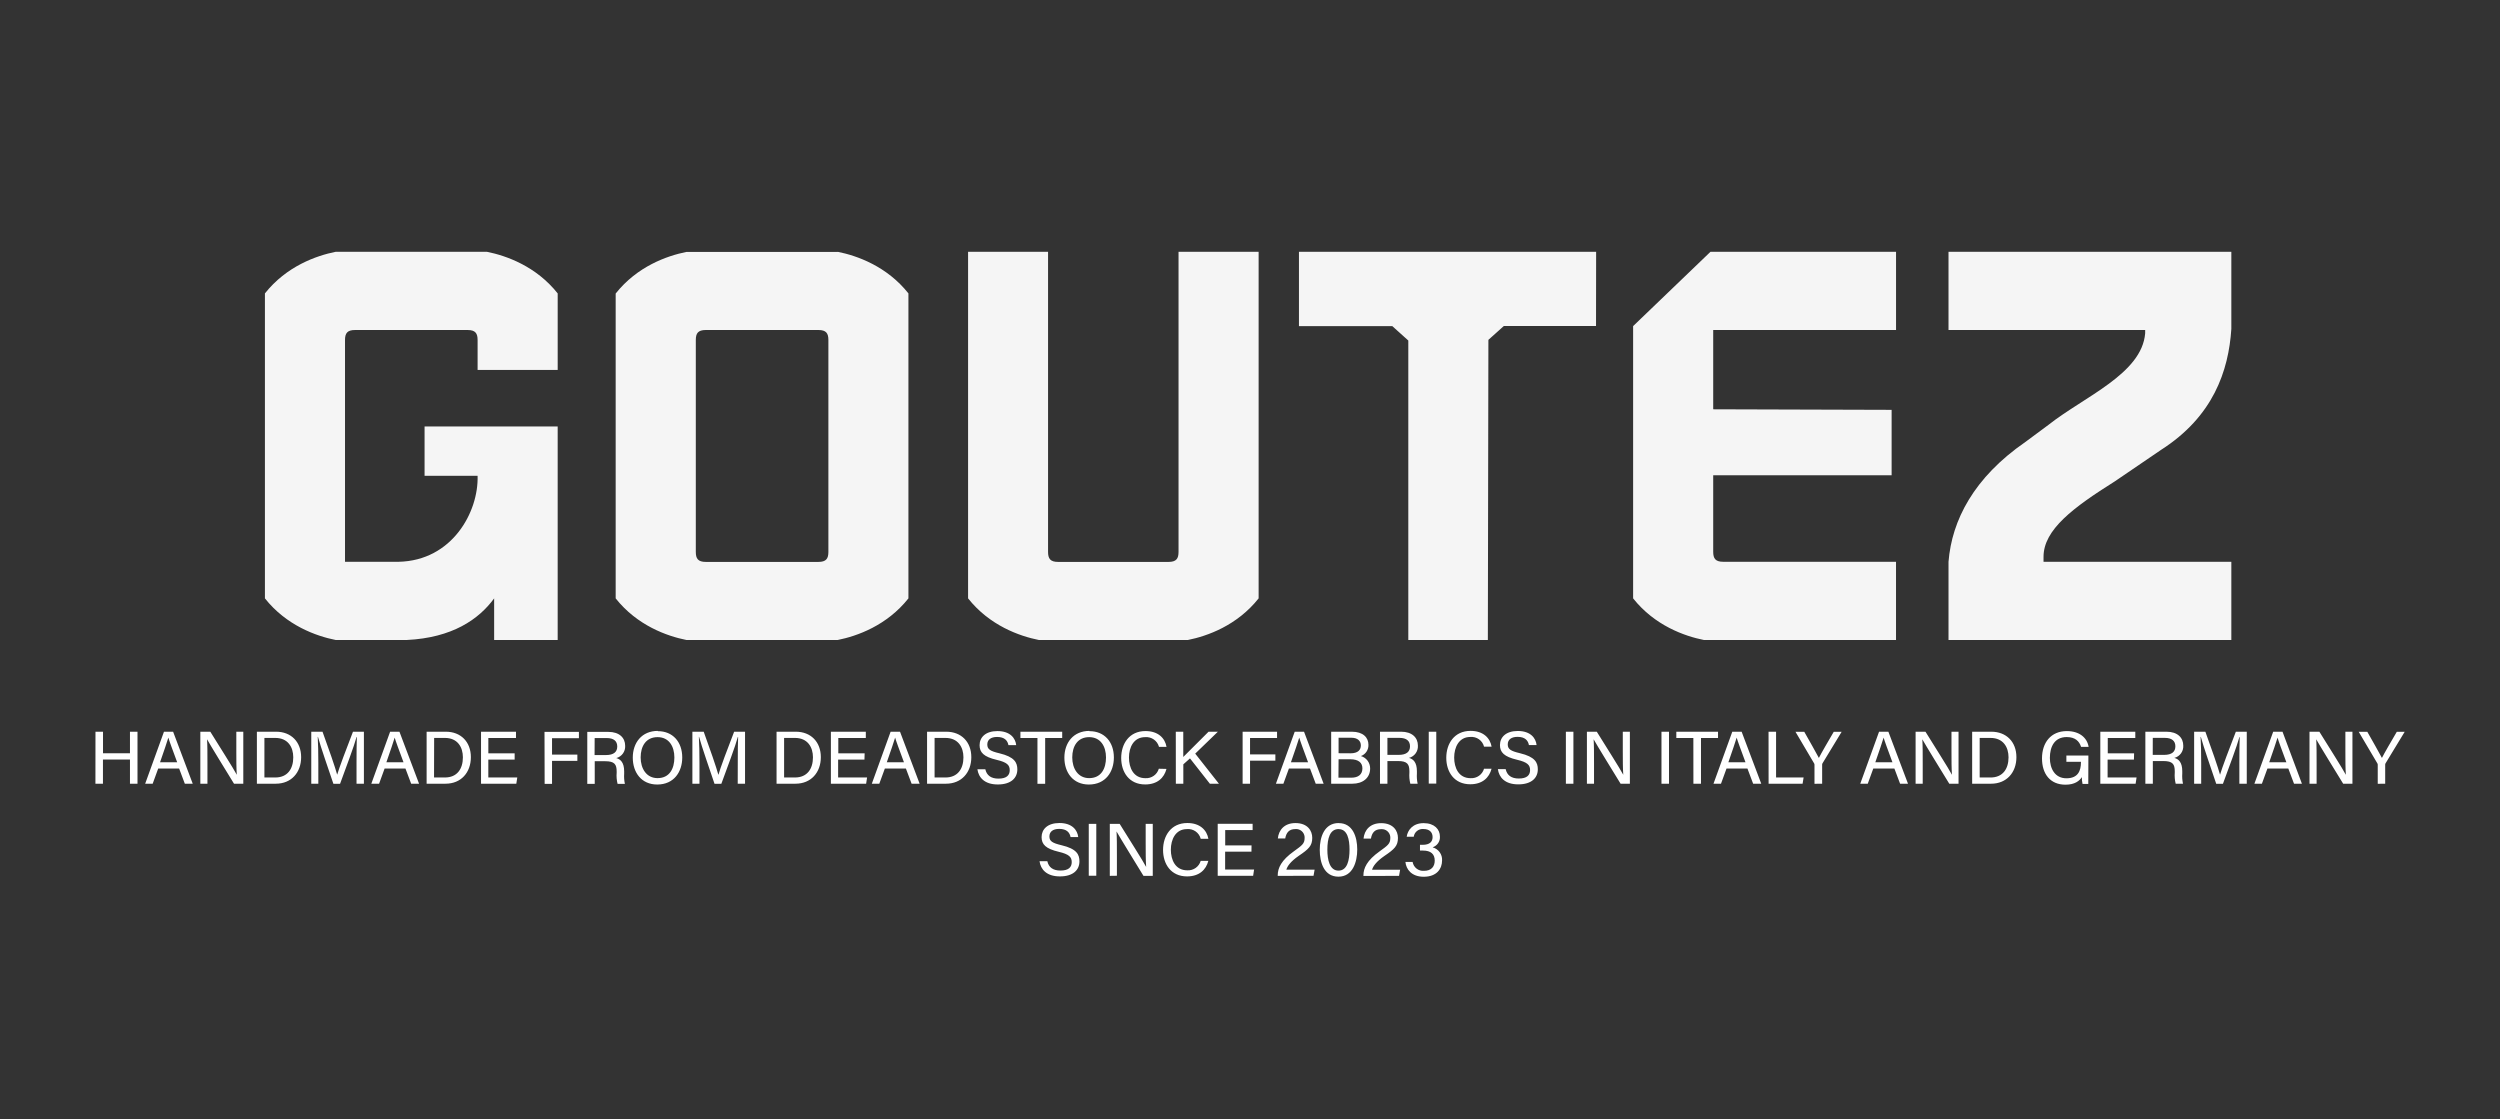 <?xml version="1.0" encoding="UTF-8"?><svg id="Ebene_1" xmlns="http://www.w3.org/2000/svg" xmlns:xlink="http://www.w3.org/1999/xlink" viewBox="0 0 949.61 425.2"><rect x="0" y="0" width="949.61" height="425.2" fill="#333333" stroke="none"/><defs><style>.cls-1,.cls-2,.cls-3,.cls-4,.cls-5,.cls-6,.cls-7{fill:none;}.cls-2{opacity:.95;}.cls-3{clip-path:url(#clippath-3);}.cls-4{clip-path:url(#clippath-4);}.cls-5{clip-path:url(#clippath-2);}.cls-6{clip-path:url(#clippath-1);}.cls-8{fill:#fff;}.cls-7{clip-path:url(#clippath);}</style><clipPath id="clippath"><rect class="cls-1" width="949.61" height="425.2"/></clipPath><clipPath id="clippath-1"><rect class="cls-1" width="949.61" height="425.2"/></clipPath><clipPath id="clippath-2"><rect class="cls-1" x="91.63" y="88.65" width="764.93" height="155.44"/></clipPath><clipPath id="clippath-3"><rect class="cls-1" width="949.61" height="425.2"/></clipPath><clipPath id="clippath-4"><rect class="cls-1" width="949.61" height="425.2"/></clipPath></defs><g class="cls-7"><g class="cls-6"><g class="cls-2"><g class="cls-5"><path class="cls-8" d="m740.13,125.35h74.7v1.26c-1.26,15.38-23.08,24-36.72,34.76l-8.81,6.53c-19.52,13.48-27.91,29.69-29.17,45.49v29.7h107.43v-29.7h-71.34v-1.89c0-10.33,11.33-18.75,27.07-28.65l17.62-12c19.72-12.63,25.6-29.9,26.65-45.91v-29.29h-107.43v29.7Zm-89.38,0h69.45v-29.7h-70.49l-29.38,28.22v103.42c8.18,10.32,19.51,14.33,26.86,15.8h73v-29.7h-65.66c-2.94,0-3.78-1.26-3.78-3.79v-29.07h67.77v-24.85l-67.77-.21v-30.12Zm-44.47-29.7h-112.88v28.22h35.45l6.09,5.48v113.74h30.21l.21-114,5.88-5.27h35l.04-28.17Zm-158.62,114c0,2.53-.84,3.79-3.78,3.79h-42c-2.94,0-3.78-1.26-3.78-3.79v-114h-30.38v131.64c8.18,10.32,19.51,14.33,26.86,15.8h56.65c7.34-1.47,18.67-5.48,26.85-15.8V95.65h-30.42v114Zm-133,0c0,2.53-.84,3.79-3.78,3.79h-42.8c-2.94,0-3.78-1.26-3.78-3.79v-80.51c0-2.53.84-3.79,3.78-3.79h42.8c2.94,0,3.78,1.26,3.78,3.79v80.51Zm3.57-113.95h-57.51c-7.35,1.47-18.68,5.48-26.86,15.8v115.79c8.18,10.32,19.51,14.33,26.86,15.8h57.49c7.34-1.47,18.67-5.48,26.85-15.8v-115.84c-8.18-10.32-19.51-14.33-26.85-15.8m-106.38,15.8c-8.18-10.32-19.51-14.33-26.85-15.8h-57.49c-7.35,1.47-18.68,5.48-26.86,15.8v115.84c8.18,10.32,19.51,14.33,26.86,15.8h27.06c17.21-.84,27.28-7.79,33.15-15.8v15.8h24.13v-81.09h-50.56v18.74h20.14c.42,13.69-9.65,32.23-30,32.65h-20.36v-84.25c0-2.53.84-3.79,3.78-3.79h42.8c2.94,0,3.78,1.26,3.78,3.79v11.37h30.42v-29.06Z"/></g></g></g><g class="cls-3"><path class="cls-8" d="m906,297.69v-7.2c-.01-.18.03-.36.12-.52l7.29-12h-3c-1.86,3.16-4.78,8.18-5.65,9.93-.93-1.78-3.74-6.75-5.55-9.93h-3.27l7.09,12c.1.16.15.35.14.54v7.21l2.83-.03Zm-26.05,0v-7.69c0-3.56,0-7-.15-9.18h0c1.23,2.22,7.63,12.63,10.24,16.87h3.52v-19.75h-2.68v7.5c0,3.23,0,6.38.18,8.86h0c-1.11-2.15-7.21-11.76-10.06-16.36h-3.75v19.75h2.7Zm-18-8.15c1.51-4.35,2.67-7.66,3.16-9.36h0c.44,1.53,1.48,4.28,3.35,9.36h-6.51Zm7.25,2.38l2.17,5.77h3l-7.37-19.75h-3.54l-7.14,19.75h2.85l2.1-5.77h7.93Zm-18.58,5.77h2.8v-19.75h-4.15c-2.29,5.87-5.47,14.35-6,16.33h0c-.69-2.56-3.37-10.31-5.57-16.33h-4.27v19.75h2.68v-7.78c0-3.39-.07-7.74-.23-10h.1c.9,3.44,4.13,12.72,5.84,17.81h2.55c2.27-6.21,5.39-14.47,6.26-17.77h.11c-.08,2.1-.13,5.83-.13,9.47v8.27Zm-32.9-17.41h4.58c2.66,0,4,1.16,4,3.2s-1.3,3.26-4.3,3.26h-4.3l.02-6.46Zm4,8.8c3.57,0,4.35,1.2,4.35,3.94v.41c-.11,1.43,0,2.87.35,4.26h2.77c-.27-1.28-.36-2.59-.27-3.89v-.86c0-3.44-1.44-4.63-3-5.05,2.09-.55,3.5-2.49,3.38-4.65,0-3.08-2.23-5.3-6.4-5.3h-8v19.75h2.84v-8.61h3.98Zm-11.1-2.93h-10v-5.82h10.46v-2.39h-13.29v19.75h13.41l.36-2.38h-11v-6.77h10l.06-2.39Zm-17.36.83h-8.36v2.39h5.53v.2c0,3.16-1.07,6.06-5.5,6.06s-6.3-3.75-6.3-7.74c0-4.29,1.78-7.92,6.4-7.92,3.25,0,4.8,1.62,5.46,3.73h2.86c-.57-3.52-3.53-6-8.27-6-6.11,0-9.44,4.45-9.44,10.36s3.1,10,8.92,10c3.55,0,5.31-1.46,6.22-2.87-.02.87.07,1.74.26,2.59h2.18l.04-10.8Zm-41.29-6.68h4.13c4.83,0,6.83,3.54,6.83,7.36,0,4.4-2.19,7.67-6.84,7.67h-4.12v-15.03Zm-2.86,17.39h7.19c5.89,0,9.62-4.25,9.62-10.08s-3.83-9.67-9.52-9.67h-7.29v19.75Zm-18.78,0v-7.69c0-3.56,0-7-.15-9.18h0c1.23,2.22,7.63,12.63,10.24,16.87h3.52v-19.75h-2.68v7.5c0,3.23,0,6.38.18,8.86h0c-1.11-2.15-7.21-11.76-10.06-16.36h-3.75v19.75h2.7Zm-18-8.15c1.5-4.35,2.66-7.66,3.15-9.36h0c.44,1.53,1.48,4.28,3.35,9.36h-6.5Zm7.24,2.38l2.17,5.77h3l-7.45-19.75h-3.54l-7.14,19.75h2.85l2.1-5.77h8.01Zm-27.44,5.77v-7.2c-.01-.18.03-.36.12-.52l7.29-12h-3c-1.86,3.16-4.78,8.18-5.65,9.93-.93-1.78-3.74-6.75-5.55-9.93h-3.34l7.08,12c.1.16.15.35.14.54v7.21l2.91-.03Zm-20.34,0h12.91l.39-2.38h-10.46v-17.37h-2.86l.02,19.75Zm-15.28-8.15c1.5-4.35,2.66-7.66,3.15-9.36h0c.44,1.53,1.48,4.28,3.35,9.36h-6.5Zm7.24,2.38l2.17,5.77h3.08l-7.45-19.75h-3.55l-7.14,19.75h2.85l2.1-5.77h7.94Zm-20.52,5.77h2.88v-17.36h6.47v-2.39h-15.84v2.39h6.47l.02,17.36Zm-12.13,0h2.86v-19.75h-2.86v19.75Zm-25.62,0v-7.69c0-3.56,0-7-.15-9.18h0c1.23,2.22,7.63,12.63,10.24,16.87h3.53v-19.75h-2.69v7.5c0,3.23,0,6.38.18,8.86h0c-1.11-2.15-7.21-11.76-10.06-16.36h-3.75v19.75h2.7Zm-10.69,0h2.86v-19.75h-2.86v19.75Zm-25.83-5.53h0c.42,3.1,2.66,5.78,7.74,5.78s7.43-2.49,7.43-5.72c0-2.57-1.05-4.75-6.81-6.12-3.5-.83-4.61-1.54-4.61-3.34s1.35-2.87,3.72-2.87c2.9,0,4,1.43,4.32,3.12h2.91c-.27-2.62-2.27-5.35-7.13-5.35-4.53,0-6.78,2.38-6.78,5.37,0,2.77,1.61,4.4,6.44,5.55,4,.94,5,2,5,3.94s-1.22,3.2-4.27,3.2c-2.85,0-4.48-1.23-5-3.56h-2.96Zm-5.26-.16h0c-.65,2.24-2.77,3.73-5.1,3.59-4.57,0-6.24-4-6.24-7.84s1.77-7.82,6.12-7.82c2.41-.22,4.63,1.34,5.23,3.69h2.87c-.59-3.3-3.17-6-8-6-6.17,0-9.22,4.85-9.22,10.22s3,10.06,9.11,10.06c4.63,0,7.21-2.51,8.09-5.9h-2.86Zm-21,5.65h2.86v-19.71h-2.86v19.71Zm-15.7-17.37h4.58c2.67,0,4,1.16,4,3.2s-1.31,3.26-4.31,3.26h-4.27v-6.46Zm4,8.8c3.57,0,4.35,1.2,4.35,3.94v.41c-.11,1.43,0,2.87.35,4.26h2.78c-.28-1.28-.37-2.59-.28-3.89v-.86c0-3.44-1.44-4.63-3-5.05,2.09-.55,3.5-2.49,3.38-4.65,0-3.08-2.23-5.3-6.4-5.3h-8v19.75h2.82v-8.61h4Zm-22.55-.68h4.4c3.28,0,4.65,1.39,4.65,3.47,0,2.39-1.68,3.53-4.19,3.53h-4.91l.05-7Zm0-2.29v-5.88h4.91c2.29,0,3.55,1.19,3.55,2.91s-1.1,3-3.93,3l-4.53-.03Zm-2.81,11.58h8.05c3.88,0,6.75-2.11,6.75-5.8.01-2.18-1.42-4.1-3.51-4.7,1.79-.65,2.95-2.39,2.86-4.3,0-2.72-2-4.95-6.3-4.95h-7.85v19.75Zm-15.29-8.15c1.51-4.35,2.67-7.66,3.16-9.36h0c.44,1.53,1.48,4.28,3.35,9.36h-6.51Zm7.25,2.38l2.17,5.77h3l-7.44-19.75h-3.54l-7.14,19.75h2.84l2.1-5.77h8.01Zm-25.6,5.77h2.82v-8.75h9.62v-2.38h-9.62v-6.23h10.26v-2.39h-13.08v19.75Zm-25.36,0h2.84v-7.36l2.53-2.26,7.55,9.62h3.44l-9-11.43,8.6-8.32h-3.54c-3.11,3.16-8.12,8.07-9.6,9.59v-9.59h-2.84l.02,19.75Zm-6.47-5.69h0c-.65,2.24-2.77,3.73-5.1,3.59-4.57,0-6.24-4-6.24-7.84s1.77-7.75,6.17-7.75c2.41-.2,4.61,1.36,5.24,3.69h2.86c-.58-3.3-3.16-6-8-6-6.17,0-9.22,4.85-9.22,10.22s3,10.06,9.11,10.06c4.63,0,7.21-2.51,8.09-5.9l-2.91-.07Zm-26.46-12c4.35,0,6.4,3.52,6.4,7.72s-1.81,7.85-6.4,7.85c-4.24,0-6.42-3.65-6.42-7.87s2-7.7,6.42-7.7m.12-2.37c-6.12,0-9.53,4.49-9.53,10.16s3.31,10.21,9.29,10.21c6.37,0,9.51-4.83,9.51-10.27,0-5.89-3.57-10-9.27-10m-19.76,20h2.93v-17.4h6.47v-2.39h-15.87v2.39h6.47v17.4Zm-22.81-5.53h0c.43,3.1,2.67,5.78,7.74,5.78s7.43-2.49,7.43-5.72c0-2.57-1.05-4.75-6.81-6.12-3.5-.83-4.6-1.54-4.6-3.34s1.34-2.87,3.71-2.87c2.91,0,4,1.43,4.32,3.12h2.95c-.27-2.62-2.26-5.35-7.13-5.35-4.53,0-6.78,2.38-6.78,5.37,0,2.77,1.61,4.4,6.45,5.55,4,.94,5,2,5,3.94s-1.22,3.2-4.27,3.2c-2.85,0-4.48-1.23-5-3.56h-3.01Zm-16.26-11.9h4.13c4.82,0,6.83,3.54,6.83,7.36,0,4.4-2.2,7.67-6.84,7.67h-4.12v-15.03Zm-2.86,17.39h7.19c5.89,0,9.62-4.25,9.62-10.08s-3.83-9.67-9.52-9.67h-7.29v19.75Zm-15.29-8.15c1.51-4.35,2.67-7.66,3.16-9.36h0c.44,1.53,1.48,4.28,3.35,9.36h-6.51Zm7.25,2.38l2.17,5.77h3.05l-7.45-19.75h-3.57l-7.14,19.75h2.84l2.11-5.77h7.99Zm-15.67-5.77h-10v-5.82h10.45v-2.39h-13.27v19.75h13.39l.36-2.38h-11v-6.77h10l.07-2.39Zm-30.59-5.85h4.13c4.82,0,6.83,3.54,6.83,7.36,0,4.4-2.2,7.67-6.84,7.67h-4.12v-15.03Zm-2.87,17.39h7.2c5.88,0,9.62-4.25,9.62-10.08s-3.83-9.67-9.52-9.67h-7.3v19.75Zm-14.75,0h2.78v-19.75h-4.14c-2.29,5.87-5.47,14.35-5.95,16.33h-.05c-.68-2.56-3.36-10.31-5.56-16.33h-4.3v19.75h2.69v-7.78c0-3.39-.07-7.74-.23-10h.09c.91,3.44,4.14,12.72,5.85,17.81h2.6c2.27-6.21,5.39-14.47,6.26-17.77h.11c-.09,2.1-.13,5.83-.13,9.47l-.02,8.27Zm-30.45-17.69c4.34,0,6.39,3.52,6.39,7.72s-1.8,7.85-6.39,7.85c-4.25,0-6.42-3.65-6.42-7.87s2-7.7,6.42-7.7m.11-2.37c-6.11,0-9.52,4.49-9.52,10.16s3.31,10.21,9.28,10.21c6.38,0,9.51-4.83,9.51-10.27,0-5.89-3.57-10-9.27-10m-24,2.62h4.58c2.67,0,4,1.16,4,3.2s-1.3,3.26-4.31,3.26h-4.3l.03-6.46Zm4,8.8c3.58,0,4.36,1.2,4.36,3.94v.41c-.12,1.43,0,2.87.35,4.26h2.77c-.27-1.28-.36-2.59-.27-3.89v-.86c0-3.44-1.44-4.63-3-5.05,2.09-.55,3.5-2.49,3.38-4.65,0-3.08-2.22-5.3-6.39-5.3h-8v19.75h2.83v-8.61h3.97Zm-23,8.61h2.81v-8.75h9.62v-2.38h-9.62v-6.23h10.21v-2.39h-13.07l.05,19.75Zm-11.38-11.61h-10v-5.82h10.5v-2.39h-13.28v19.75h13.4l.37-2.38h-11v-6.77h10v-2.39Zm-30.59-5.85h4.09c4.83,0,6.83,3.54,6.83,7.36,0,4.4-2.19,7.67-6.84,7.67h-4.12l.04-15.03Zm-2.86,17.39h7.19c5.89,0,9.62-4.25,9.62-10.08s-3.83-9.67-9.52-9.67h-7.29v19.75Zm-15.28-8.15c1.5-4.35,2.66-7.66,3.15-9.36h0c.44,1.53,1.48,4.28,3.35,9.36h-6.5Zm7.24,2.38l2.17,5.77h3l-7.45-19.75h-3.54l-7.14,19.75h2.95l2.1-5.77h7.91Zm-18.57,5.77h2.79v-19.75h-4.15c-2.29,5.87-5.47,14.35-6,16.33h0c-.68-2.56-3.36-10.31-5.57-16.33h-4.27v19.75h2.68v-7.78c0-3.39-.07-7.74-.23-10h.1c.9,3.44,4.13,12.72,5.85,17.81h2.54c2.27-6.21,5.39-14.47,6.26-17.77h.11c-.08,2.1-.12,5.83-.12,9.47v8.27Zm-35-17.39h4.13c4.83,0,6.83,3.54,6.83,7.36,0,4.4-2.19,7.67-6.84,7.67h-4.12v-15.03Zm-2.86,17.39h7.19c5.89,0,9.62-4.25,9.62-10.08s-3.83-9.67-9.52-9.67h-7.29v19.75Zm-18.78,0v-7.69c0-3.56,0-7-.15-9.18h0c1.23,2.22,7.63,12.63,10.24,16.87h3.53v-19.75h-2.65v7.5c0,3.23,0,6.38.18,8.86h0c-1.11-2.15-7.21-11.76-10.06-16.36h-3.79v19.75h2.7Zm-18-8.15c1.5-4.35,2.66-7.66,3.15-9.36h0c.44,1.53,1.48,4.28,3.35,9.36h-6.5Zm7.24,2.38l2.17,5.77h3l-7.45-19.75h-3.47l-7.14,19.75h2.85l2.1-5.77h7.94Zm-31.79,5.77h2.86v-9.18h10.26v9.18h2.86v-19.75h-2.86v8.19h-10.24v-8.19h-2.86l-.02,19.75Z"/></g><g class="cls-4"><path class="cls-8" d="m537,317.83h0c.25-1.82,1.9-3.11,3.73-2.93,2.29,0,3.43,1.29,3.43,3.05s-1.06,2.95-3.79,2.95h-1v2.18h1.13c3,0,4.47,1.35,4.47,3.81,0,2.22-1.24,3.89-4.07,3.89-2.1.17-3.98-1.29-4.33-3.37h-2.73c.27,2.81,2.33,5.6,6.92,5.62,5.1,0,7-3.14,7-6.21.13-2.26-1.33-4.31-3.51-4.94v-.07c1.71-.59,2.82-2.25,2.69-4.06,0-2.7-2.05-5.09-6.18-5.09s-6.1,2.68-6.44,5.17h2.68Zm-5.58,14.86l.41-2.33h-10.66c.37-1.32,1.61-3.11,4.71-5.25,3.81-2.58,5.12-3.81,5.12-6.84,0-2.68-1.75-5.6-6.38-5.6-4.2,0-6.37,2.62-6.69,5.86h2.81c.39-2.22,1.44-3.58,3.87-3.58,1.78-.15,3.34,1.17,3.49,2.95.01.16.01.31,0,.47,0,2.13-1,2.79-4.05,5-4.82,3.43-6.16,6.39-6.16,9.16v.2l13.53-.04Zm-22.92-17.75c3.33,0,4.11,3.95,4.11,7.76,0,4.07-.85,8-4.21,8s-4.21-4.14-4.21-7.92c0-4.32.94-7.87,4.31-7.87m0-2.28c-5.42,0-7.2,5.24-7.2,10.16s1.67,10.21,7.1,10.21,7.14-5.57,7.14-10.34-1.71-10-7-10m-9.6,20l.41-2.33h-10.73c.37-1.32,1.61-3.11,4.71-5.25,3.81-2.58,5.12-3.81,5.12-6.84,0-2.68-1.75-5.6-6.38-5.6-4.2,0-6.37,2.62-6.69,5.86h2.8c.4-2.22,1.45-3.58,3.88-3.58,1.78-.15,3.34,1.17,3.49,2.95.01.16.01.31,0,.47,0,2.13-1,2.79-4.05,5-4.82,3.43-6.16,6.39-6.16,9.16v.2l13.6-.04Zm-23.55-11.54h-10v-5.82h10.41v-2.39h-13.26v19.75h13.46l.36-2.38h-11v-6.77h10l.03-2.39Zm-19.31,5.88h0c-.65,2.24-2.77,3.73-5.1,3.59-4.57,0-6.24-4-6.24-7.84s1.77-7.82,6.12-7.82c2.41-.22,4.63,1.34,5.23,3.69h2.91c-.59-3.3-3.17-6-8-6-6.17,0-9.22,4.85-9.22,10.22s3,10.06,9.11,10.06c4.63,0,7.21-2.51,8.09-5.9h-2.9Zm-31.83,5.65v-7.65c0-3.56,0-7-.15-9.18h0c1.24,2.22,7.64,12.63,10.24,16.87h3.53v-19.75h-2.69v7.5c0,3.23,0,6.38.18,8.86h0c-1.11-2.15-7.21-11.76-10.06-16.36h-3.75v19.75l2.7-.04Zm-10.69,0h2.86v-19.71h-2.86v19.71Zm-18.7-5.53h0c.42,3.1,2.66,5.78,7.74,5.78s7.42-2.49,7.42-5.72c0-2.57-1-4.75-6.8-6.12-3.5-.83-4.61-1.54-4.61-3.34s1.34-2.87,3.72-2.87c2.9,0,4,1.43,4.32,3.12h2.91c-.28-2.62-2.27-5.35-7.13-5.35-4.53,0-6.79,2.38-6.79,5.37,0,2.77,1.62,4.4,6.45,5.55,4,.94,5,2,5,3.94s-1.22,3.2-4.27,3.2c-2.86,0-4.49-1.23-5-3.56h-2.96Z"/></g></g></svg>